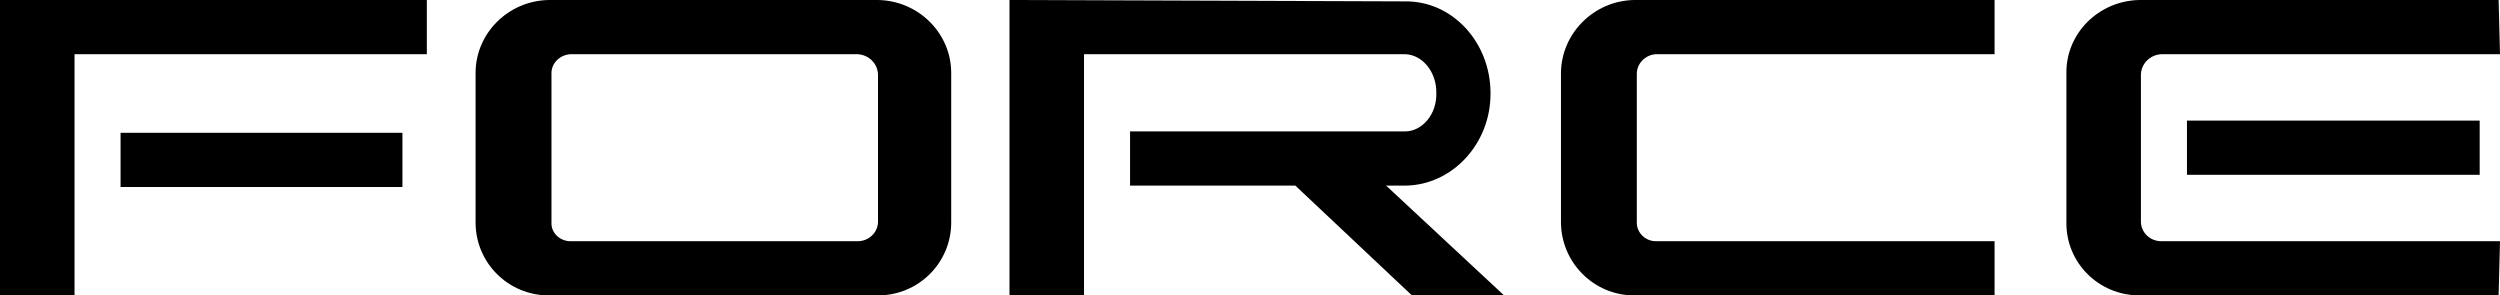 <svg xmlns="http://www.w3.org/2000/svg" width="184.5" height="21.801"><path d="M31.5 4V0H0v21.8h5.5V4h26"/><path d="M8.898 9.8v4H29.7v-4H8.9M64.797 0c2.996.05 5.414 2.469 5.402 5.402v11c.012 2.98-2.406 5.399-5.402 5.399H40.5c-2.996 0-5.414-2.418-5.402-5.399v-11C35.086 2.47 37.504.051 40.5 0l1.598 4c-.805.05-1.45.695-1.399 1.5v10.902c-.05.754.594 1.399 1.399 1.399h21.199c.832 0 1.476-.645 1.5-1.399V5.5c-.024-.805-.668-1.45-1.5-1.5h-21.2L40.5 0h24.297M147.2 4h-25c-.782.05-1.427.695-1.403 1.5v10.902c-.024.754.621 1.399 1.402 1.399h25v4h-26.601c-2.97 0-5.387-2.418-5.399-5.399v-11c.012-2.933 2.43-5.351 5.399-5.402h26.601v4M184.5 4h-25c-.832.05-1.477.695-1.5 1.5v10.902c.023.754.668 1.399 1.5 1.399h25l-.102 4h-26.5c-3.02 0-5.437-2.418-5.398-5.399v-11C152.46 2.47 154.879.051 157.898 0h26.5l.102 4"/><path d="M161.398 12.902v-4H183v4h-21.602M103.7.102c3.464-.043 6.312 3.003 6.3 6.8.012 3.72-2.836 6.766-6.3 6.797h-1.403L111 21.801h-6.8l-8.602-8.102h-12.2v-4H103.7c1.266-.008 2.336-1.273 2.301-2.797.035-1.601-1.035-2.867-2.3-2.902H80v17.8h-5.5V0l29.2.102"/></svg>
